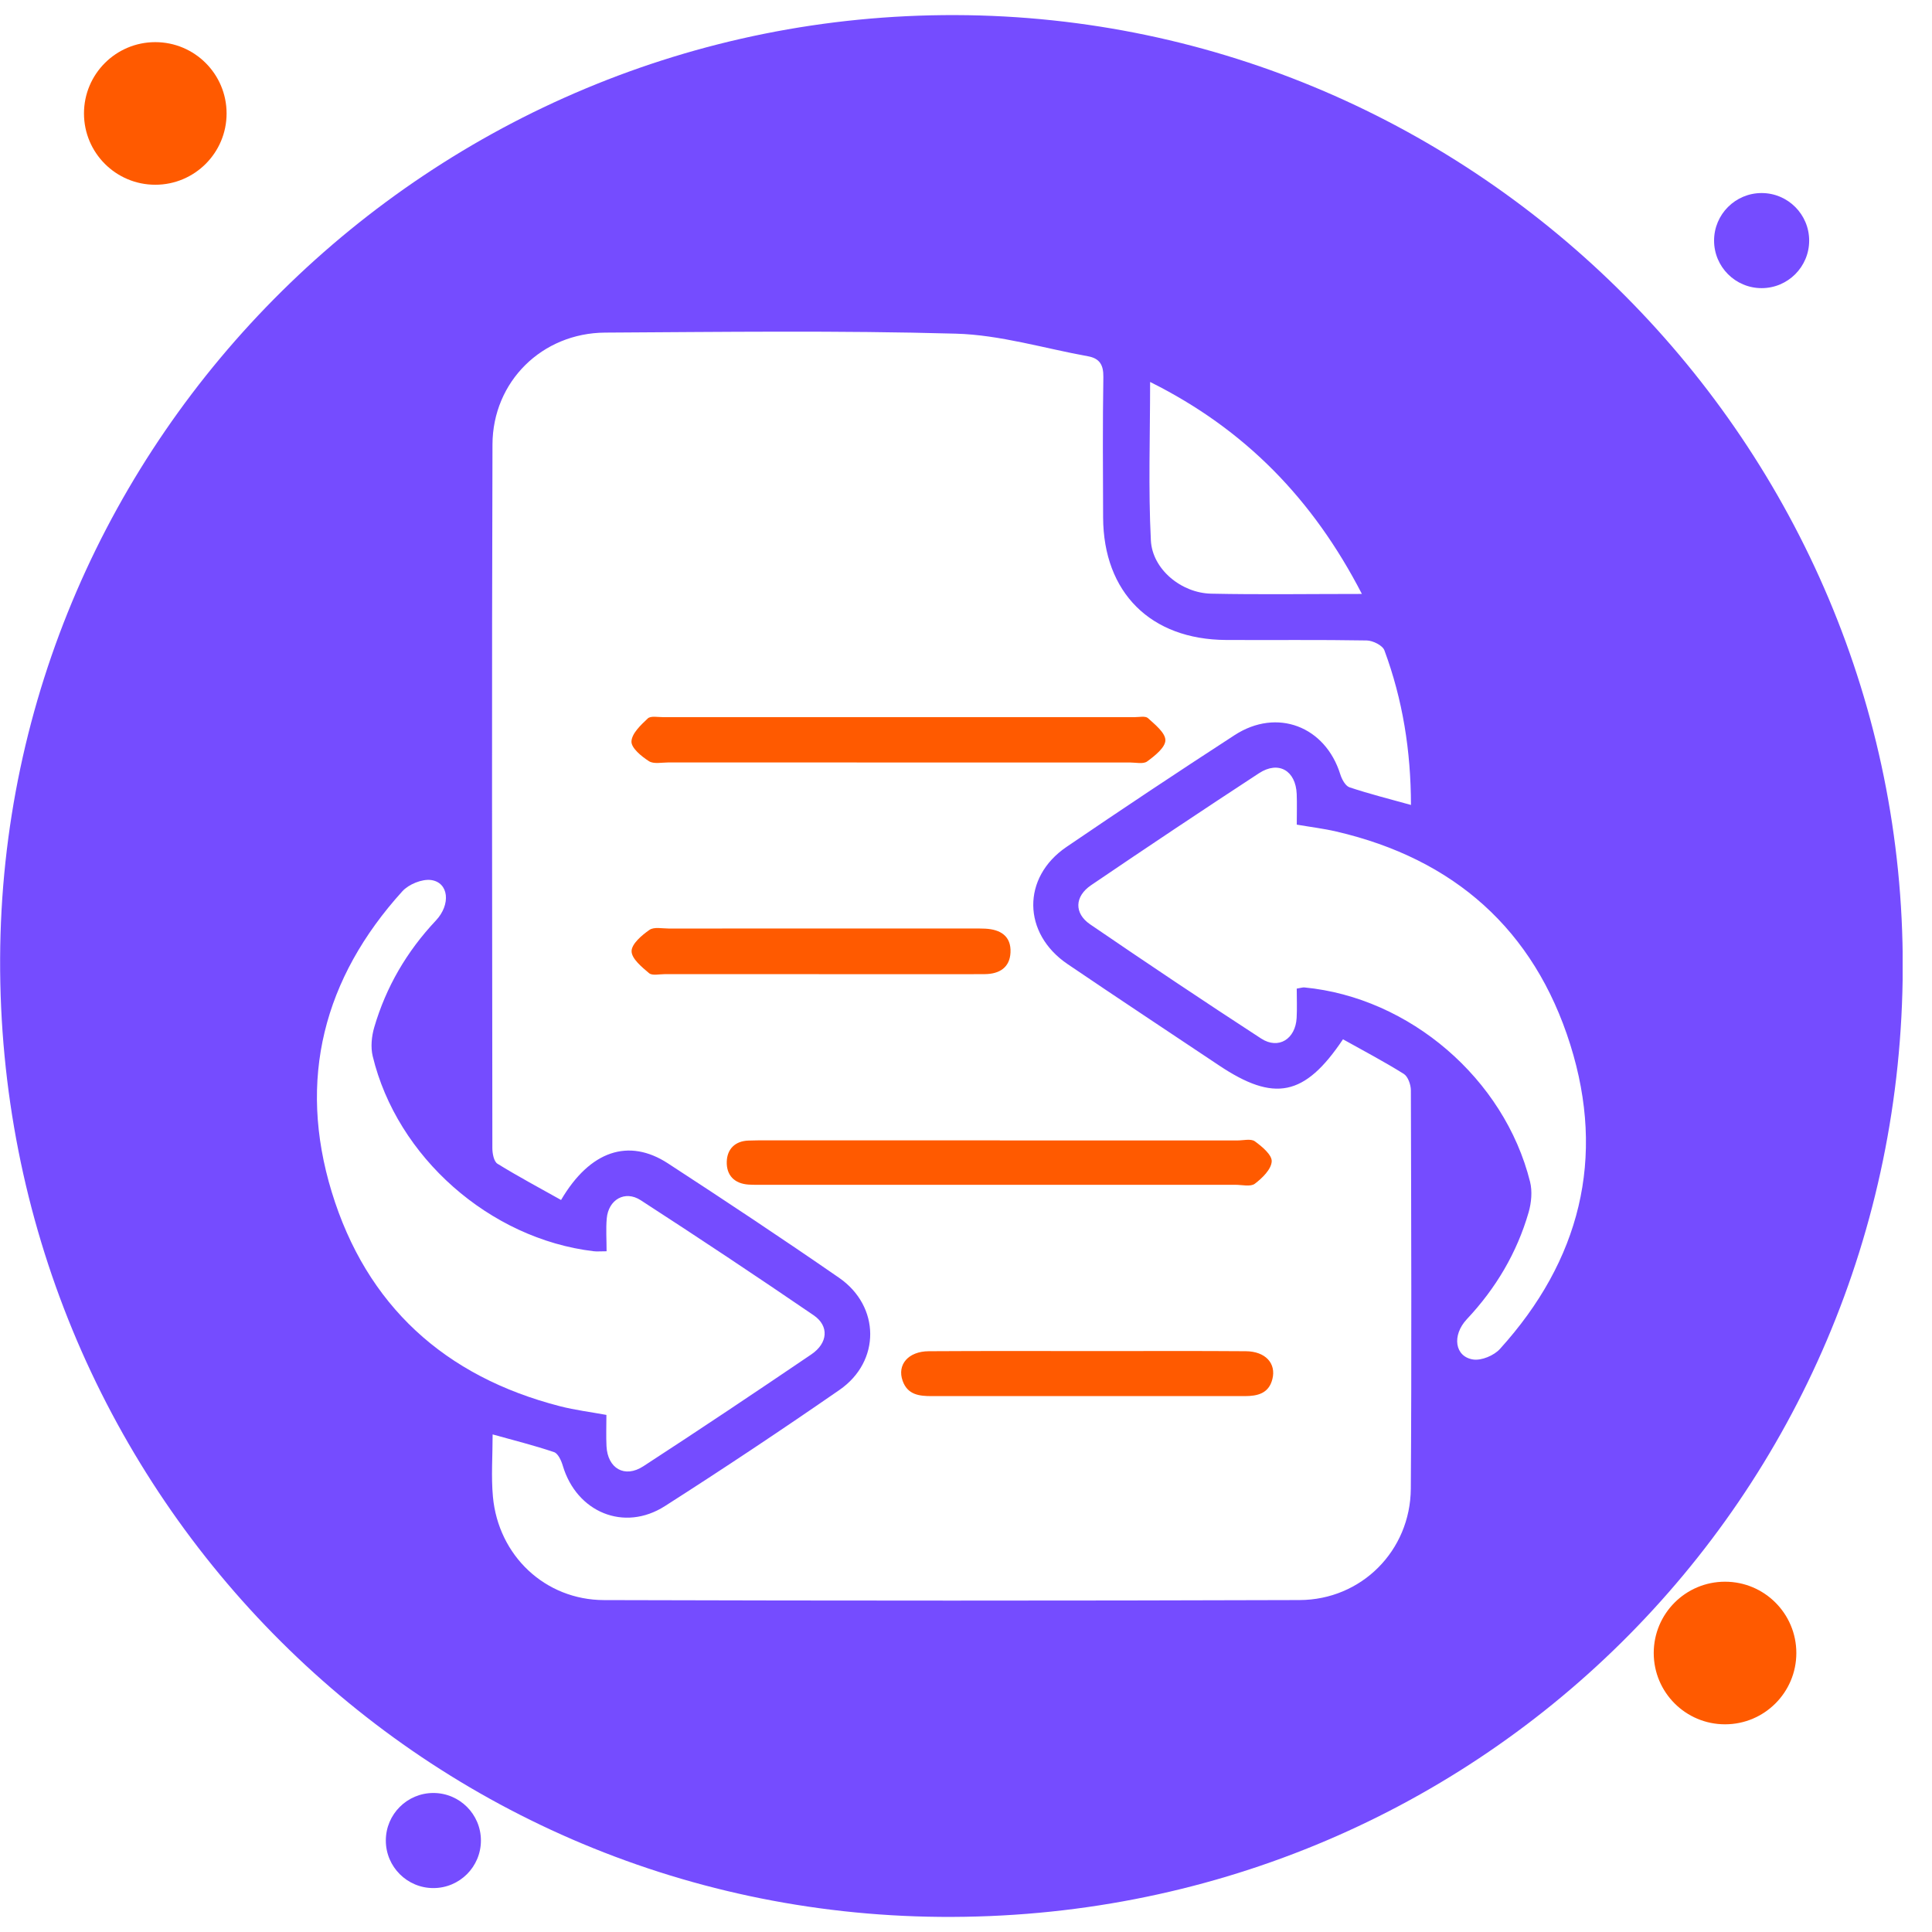 <svg width="64" height="64" viewBox="0 0 64 64" fill="none" xmlns="http://www.w3.org/2000/svg">
<g clip-path="url(#clip0_1766_1423)">
<path d="M63.031 32.047C62.989 49.604 48.841 63.652 31.142 63.499C13.8 63.348 -0.067 49.206 0.004 31.751C0.075 14.502 14.295 0.443 31.66 0.5C48.952 0.556 63.072 14.756 63.031 32.047ZM44.488 34.428C43.216 36.326 42.208 36.514 40.378 35.291C38.706 34.173 37.027 33.065 35.362 31.935C33.868 30.92 33.844 29.068 35.327 28.057C37.17 26.801 39.027 25.566 40.898 24.352C42.301 23.441 43.904 24.06 44.399 25.651C44.45 25.815 44.568 26.035 44.705 26.081C45.358 26.299 46.029 26.467 46.74 26.665C46.737 24.869 46.465 23.174 45.86 21.543C45.8 21.379 45.478 21.22 45.275 21.216C43.721 21.189 42.168 21.208 40.614 21.2C38.116 21.186 36.554 19.631 36.542 17.145C36.535 15.591 36.526 14.037 36.55 12.484C36.556 12.082 36.419 11.87 36.041 11.802C34.583 11.539 33.129 11.093 31.665 11.053C27.795 10.945 23.919 10.996 20.046 11.018C17.958 11.031 16.32 12.638 16.314 14.727C16.289 22.495 16.302 30.263 16.31 38.031C16.31 38.209 16.359 38.476 16.479 38.55C17.169 38.976 17.886 39.358 18.586 39.751C19.547 38.112 20.831 37.696 22.123 38.536C24.028 39.776 25.924 41.034 27.795 42.328C29.161 43.272 29.175 45.096 27.813 46.04C25.909 47.359 23.978 48.644 22.025 49.892C20.674 50.755 19.101 50.095 18.643 48.553C18.593 48.384 18.487 48.148 18.352 48.103C17.697 47.881 17.023 47.714 16.319 47.517C16.319 48.234 16.267 48.913 16.329 49.583C16.509 51.53 18.054 52.999 20.006 53.005C27.687 53.027 35.368 53.029 43.048 53.004C45.101 52.998 46.72 51.368 46.735 49.316C46.765 44.918 46.748 40.52 46.737 36.121C46.737 35.934 46.642 35.662 46.502 35.574C45.845 35.163 45.157 34.802 44.49 34.429L44.488 34.428ZM20.093 41.45C19.877 41.45 19.767 41.462 19.659 41.448C16.224 41.036 13.15 38.331 12.346 34.986C12.275 34.689 12.309 34.336 12.395 34.038C12.787 32.695 13.475 31.518 14.438 30.495C14.944 29.958 14.865 29.231 14.278 29.152C13.978 29.113 13.54 29.293 13.33 29.523C10.718 32.405 9.851 35.76 10.989 39.486C12.139 43.249 14.734 45.602 18.55 46.583C19.048 46.711 19.561 46.774 20.088 46.871C20.088 47.254 20.075 47.582 20.091 47.907C20.128 48.643 20.692 48.975 21.311 48.572C23.179 47.357 25.031 46.118 26.875 44.867C27.43 44.491 27.471 43.923 26.952 43.569C25.058 42.275 23.148 41.004 21.223 39.758C20.7 39.419 20.152 39.742 20.099 40.366C20.069 40.709 20.094 41.058 20.094 41.449L20.093 41.45ZM42.957 32.749C43.086 32.729 43.149 32.705 43.21 32.71C46.696 33.045 49.832 35.734 50.685 39.147C50.764 39.462 50.729 39.841 50.638 40.159C50.249 41.503 49.553 42.676 48.592 43.699C48.089 44.236 48.191 44.941 48.798 45.035C49.075 45.078 49.492 44.903 49.688 44.685C52.334 41.763 53.203 38.369 52.016 34.6C50.817 30.794 48.167 28.451 44.269 27.546C43.851 27.448 43.421 27.397 42.957 27.317C42.957 26.953 42.968 26.626 42.955 26.302C42.923 25.525 42.352 25.192 41.706 25.614C39.841 26.834 37.986 28.072 36.143 29.324C35.596 29.696 35.577 30.253 36.111 30.619C37.987 31.901 39.875 33.166 41.779 34.404C42.353 34.776 42.915 34.419 42.953 33.718C42.97 33.396 42.956 33.072 42.956 32.749H42.957ZM45.114 19.674C43.493 16.535 41.24 14.217 38.099 12.653C38.099 14.468 38.037 16.188 38.124 17.901C38.173 18.862 39.137 19.645 40.119 19.666C41.735 19.7 43.351 19.675 45.114 19.675V19.674Z" fill="#754CFF"/>
<path d="M29.815 25.258C27.257 25.258 24.699 25.258 22.14 25.257C21.922 25.257 21.655 25.317 21.497 25.215C21.251 25.058 20.91 24.779 20.918 24.563C20.928 24.297 21.228 24.016 21.459 23.799C21.556 23.708 21.794 23.757 21.968 23.757C27.173 23.755 32.377 23.756 37.581 23.757C37.734 23.757 37.942 23.71 38.028 23.789C38.262 24.003 38.606 24.276 38.605 24.522C38.602 24.763 38.254 25.038 38.002 25.223C37.872 25.319 37.621 25.258 37.425 25.258C34.888 25.259 32.352 25.258 29.815 25.258Z" fill="#FF5A00"/>
<path d="M33.122 37.779C35.745 37.779 38.368 37.779 40.99 37.779C41.186 37.779 41.437 37.713 41.568 37.807C41.806 37.979 42.14 38.258 42.127 38.475C42.111 38.737 41.813 39.028 41.568 39.213C41.426 39.32 41.145 39.248 40.927 39.248C35.725 39.248 30.524 39.248 25.322 39.248C25.147 39.248 24.972 39.252 24.798 39.241C24.326 39.21 24.06 38.93 24.075 38.479C24.088 38.063 24.352 37.797 24.795 37.783C25.189 37.77 25.582 37.776 25.975 37.776C28.358 37.776 30.74 37.776 33.122 37.776V37.779Z" fill="#FF5A00"/>
<path d="M27.123 32.27C25.42 32.27 23.716 32.27 22.014 32.27C21.839 32.27 21.607 32.326 21.502 32.238C21.261 32.035 20.922 31.757 20.922 31.509C20.922 31.269 21.26 30.98 21.514 30.804C21.665 30.698 21.937 30.759 22.155 30.759C25.496 30.756 28.837 30.758 32.178 30.758C32.331 30.758 32.484 30.754 32.636 30.763C33.139 30.788 33.5 31.006 33.474 31.553C33.451 32.052 33.105 32.265 32.627 32.269C32.169 32.274 31.709 32.271 31.251 32.271C29.875 32.271 28.5 32.271 27.124 32.271L27.123 32.27Z" fill="#FF5A00"/>
<path d="M36.047 46.248C34.319 46.248 32.59 46.248 30.861 46.248C30.448 46.248 30.065 46.204 29.901 45.741C29.711 45.209 30.085 44.765 30.767 44.761C32.671 44.749 34.575 44.756 36.477 44.756C38.075 44.756 39.671 44.749 41.269 44.761C41.917 44.765 42.283 45.163 42.149 45.687C42.028 46.164 41.654 46.248 41.232 46.248C39.504 46.247 37.775 46.248 36.047 46.248Z" fill="#FF5A00"/>
<circle cx="58.356" cy="7.97" r="1.575" fill="#754CFF"/>
<circle cx="14.356" cy="60.97" r="1.575" fill="#754CFF"/>
<circle cx="5.144" cy="3.758" r="2.362" fill="#FF5A00"/>
<circle cx="57.144" cy="54.758" r="2.362" fill="#FF5A00"/>
</g>
<defs>
<clipPath id="clip0_1766_1423">
<rect width="63.027" height="63" fill="white" transform="translate(0 0.5)"/>
</clipPath>
</defs>
</svg>
